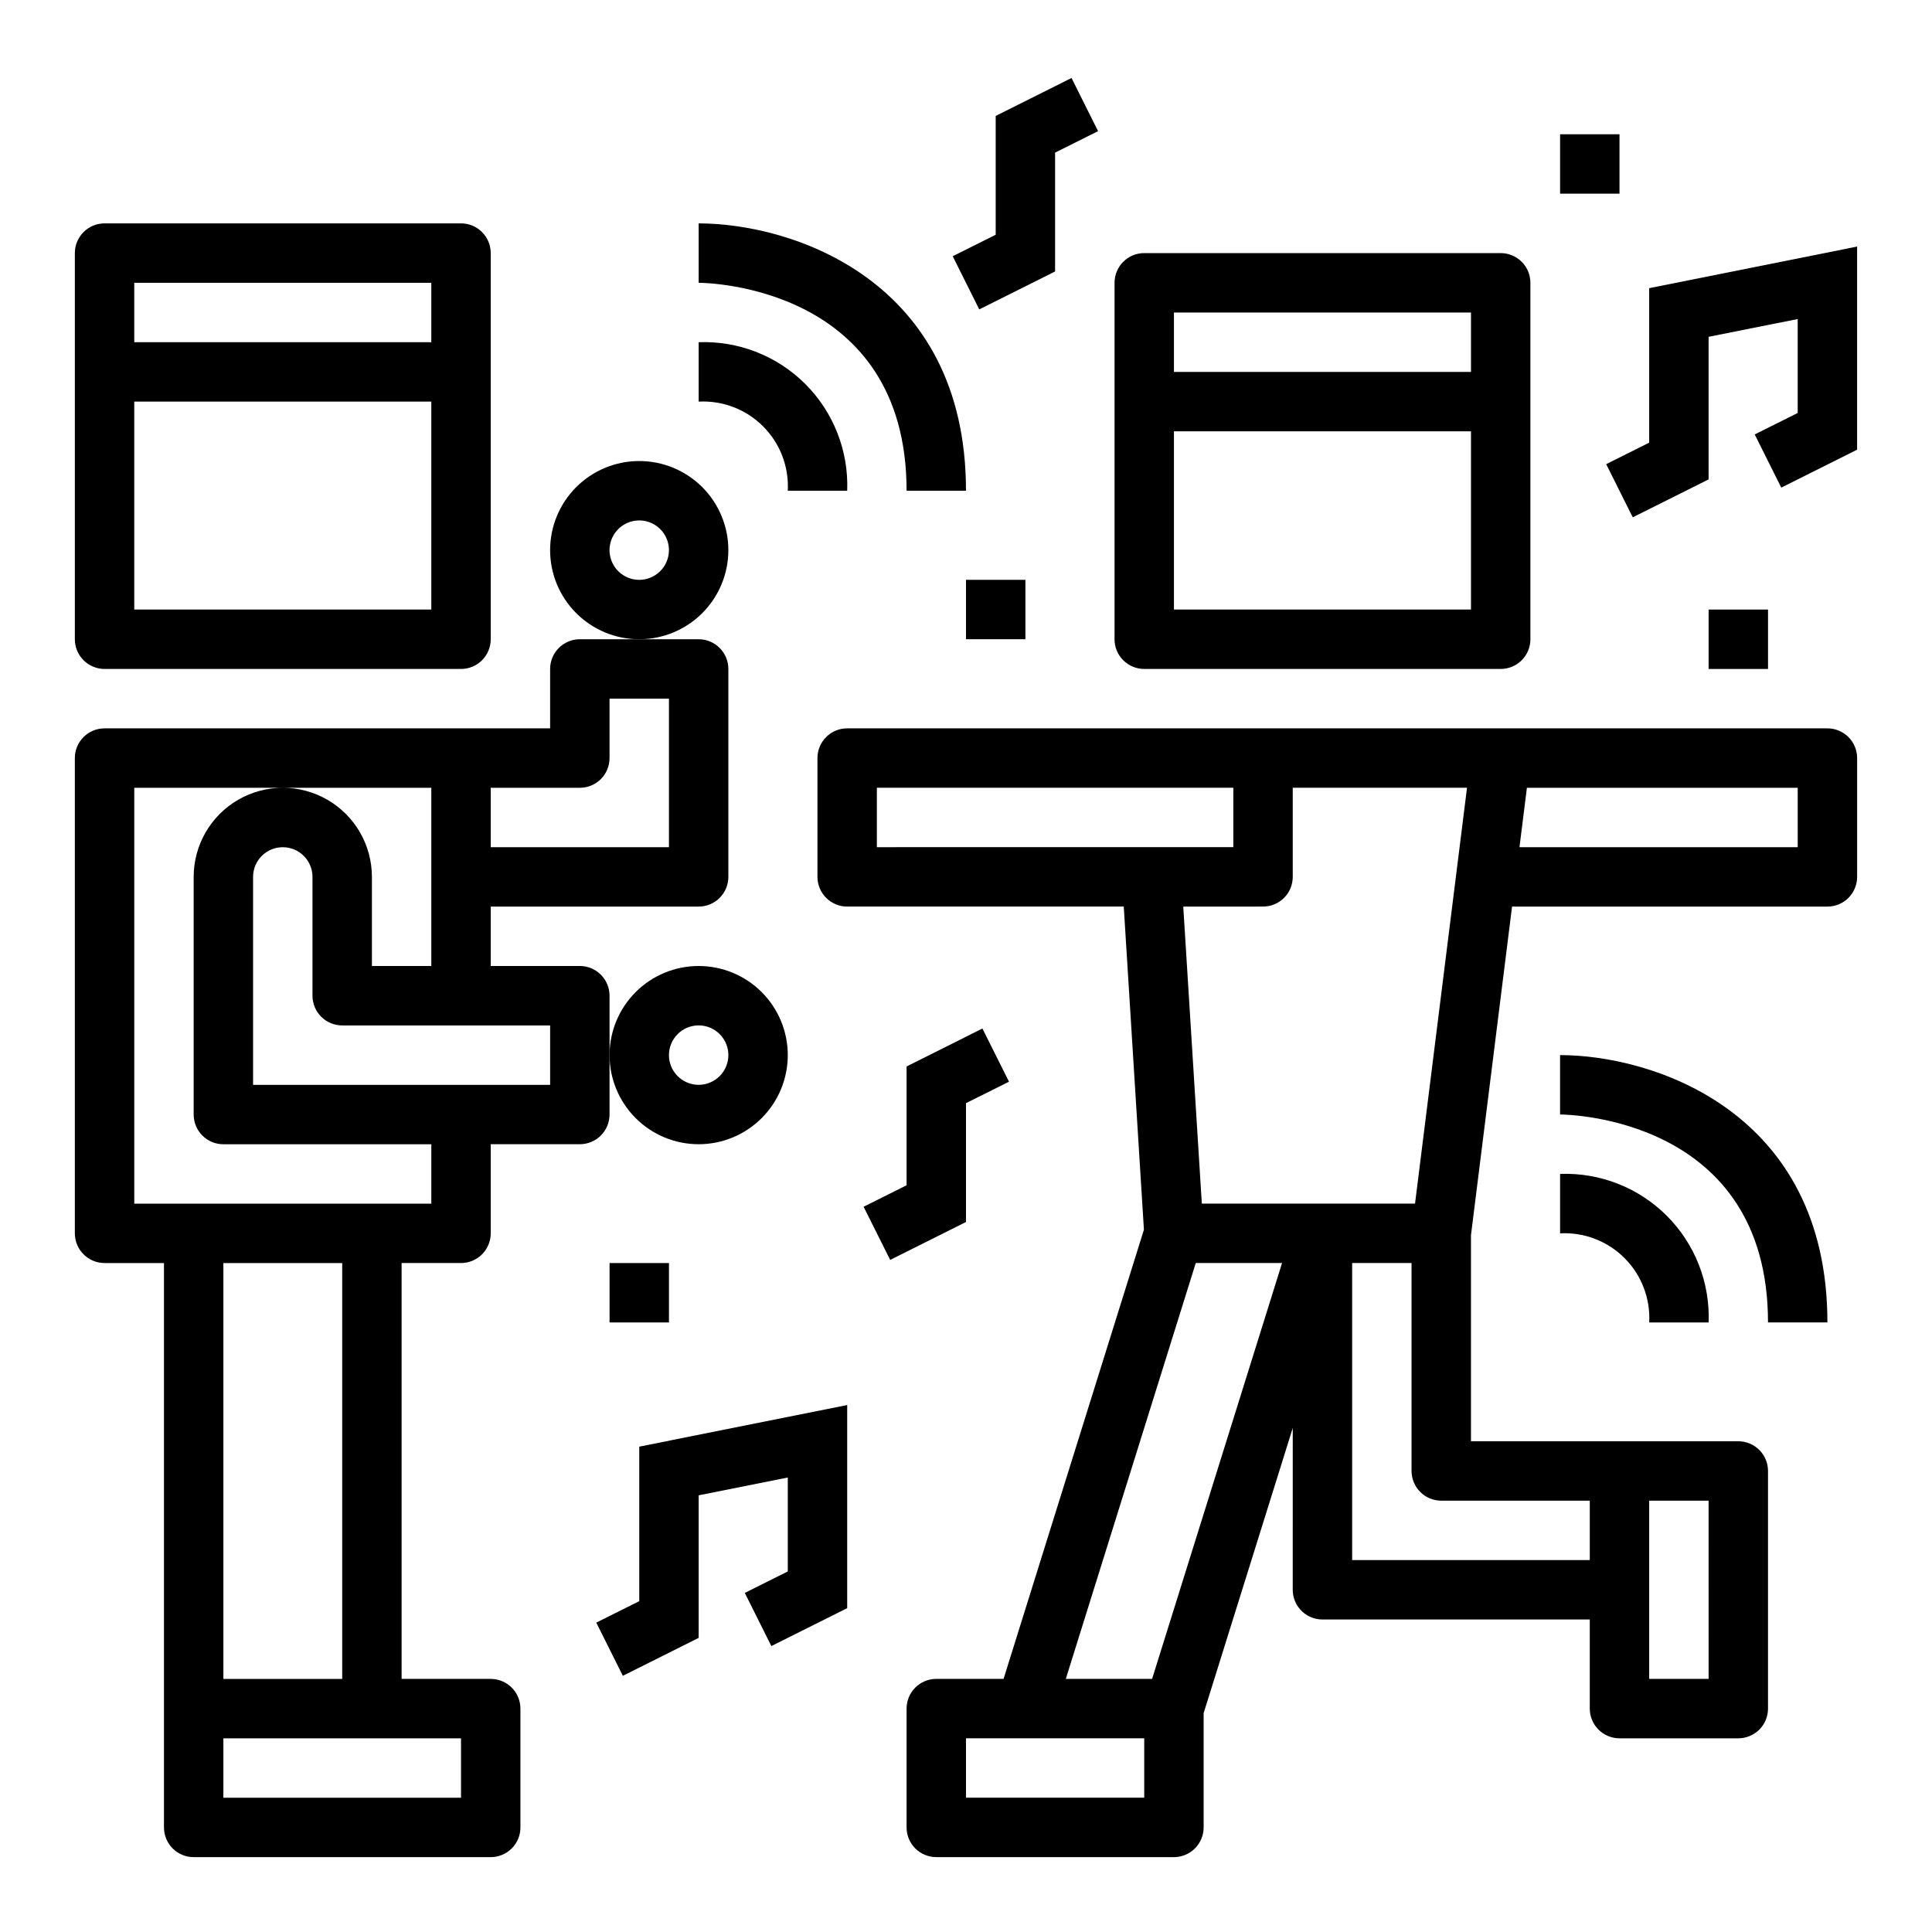 <?xml version="1.0" encoding="UTF-8"?>
<!-- Uploaded to: SVG Repo, www.svgrepo.com, Generator: SVG Repo Mixer Tools -->
<svg fill="#000000" width="800px" height="800px" version="1.1" viewBox="144 144 512 512" xmlns="http://www.w3.org/2000/svg">
 <g>
  <path d="m541.7 321.28c2.086 0 4.09-0.828 5.566-2.305 1.477-1.477 2.305-3.481 2.305-5.566v-94.465c0-2.086-0.828-4.09-2.305-5.566-1.477-1.477-3.481-2.305-5.566-2.305h-94.465c-4.348 0-7.871 3.523-7.871 7.871v94.465c0 2.086 0.828 4.09 2.305 5.566 1.477 1.477 3.481 2.305 5.566 2.305zm-86.594-15.742v-47.234h78.723v47.23zm0-78.719 78.723-0.004v15.742l-78.723 0.004z"/>
  <path d="m628.29 337.02h-259.78c-4.348 0-7.875 3.523-7.875 7.871v31.488c0 2.086 0.832 4.09 2.309 5.566 1.477 1.477 3.477 2.305 5.566 2.305h73.297l5.344 85.633-37.195 119.04h-17.832c-4.348 0-7.871 3.527-7.871 7.875v31.488c0 2.086 0.828 4.09 2.305 5.566 1.477 1.473 3.481 2.305 5.566 2.305h62.977c2.09 0 4.09-0.832 5.566-2.305 1.477-1.477 2.309-3.481 2.309-5.566v-30.285l23.617-75.57-0.004 42.879c0 2.086 0.832 4.09 2.305 5.566 1.477 1.477 3.481 2.305 5.566 2.305h70.848v23.617h0.004c0 2.086 0.828 4.09 2.305 5.566 1.477 1.473 3.477 2.305 5.566 2.305h31.488c2.086 0 4.09-0.832 5.566-2.305 1.477-1.477 2.305-3.481 2.305-5.566v-62.977c0-2.09-0.828-4.09-2.305-5.566-1.477-1.477-3.481-2.309-5.566-2.309h-70.848v-54.613l10.887-87.082h83.578c2.086 0 4.09-0.828 5.566-2.305 1.473-1.477 2.305-3.481 2.305-5.566v-31.488c0-2.09-0.832-4.09-2.305-5.566-1.477-1.477-3.481-2.305-5.566-2.305zm-251.91 15.742h94.465v15.742l-94.465 0.004zm102.34 31.488c2.086 0 4.09-0.828 5.566-2.305 1.477-1.477 2.305-3.481 2.305-5.566v-23.617h46.184l-13.777 110.21-56.5 0.004-4.922-78.719zm-31.488 236.16h-47.23v-15.742h47.23zm2.086-31.488h-22.867l34.441-110.21h22.867zm147.48 0h-15.746v-47.23h15.742zm-31.488-47.23v15.742h-62.977v-78.719h15.742v55.105c0 2.086 0.832 4.09 2.305 5.566 1.477 1.477 3.481 2.305 5.566 2.305zm55.105-173.18h-73.738l1.969-15.742 71.766-0.004z"/>
  <path d="m171.71 321.28h94.465c2.086 0 4.09-0.828 5.566-2.305 1.473-1.477 2.305-3.481 2.305-5.566v-102.34c0-2.09-0.832-4.09-2.305-5.566-1.477-1.477-3.481-2.305-5.566-2.305h-94.465c-4.348 0-7.875 3.523-7.875 7.871v102.34c0 2.086 0.832 4.09 2.309 5.566 1.477 1.477 3.477 2.305 5.566 2.305zm7.871-15.742v-55.105h78.719v55.105zm0-86.594h78.719v15.742l-78.719 0.004z"/>
  <path d="m171.71 478.72h15.742v149.57c0 2.086 0.832 4.09 2.305 5.566 1.477 1.473 3.481 2.305 5.566 2.305h78.723c2.086 0 4.09-0.832 5.566-2.305 1.477-1.477 2.305-3.481 2.305-5.566v-31.488c0-2.09-0.828-4.09-2.305-5.566-1.477-1.477-3.481-2.309-5.566-2.309h-23.617v-110.21h15.746c2.086 0 4.09-0.828 5.566-2.305 1.473-1.477 2.305-3.481 2.305-5.566v-23.617h23.617c2.086 0 4.09-0.828 5.566-2.305 1.473-1.477 2.305-3.481 2.305-5.566v-31.488c0-2.09-0.832-4.09-2.305-5.566-1.477-1.477-3.481-2.305-5.566-2.305h-23.617v-15.746h55.105-0.004c2.09 0 4.094-0.828 5.566-2.305 1.477-1.477 2.309-3.481 2.309-5.566v-55.105c0-2.086-0.832-4.09-2.309-5.566-1.473-1.477-3.477-2.305-5.566-2.305h-31.484c-4.348 0-7.875 3.523-7.875 7.871v15.742l-118.08 0.004c-4.348 0-7.875 3.523-7.875 7.871v125.95c0 2.086 0.832 4.09 2.309 5.566 1.477 1.477 3.477 2.305 5.566 2.305zm94.465 141.7h-62.977v-15.742h62.977zm-31.488-31.488h-31.488v-110.21h31.488zm55.105-157.44-78.723 0.004v-55.105c0-4.348 3.523-7.871 7.871-7.871s7.871 3.523 7.871 7.871v31.488c0 2.086 0.832 4.09 2.309 5.566 1.477 1.477 3.477 2.305 5.566 2.305h55.105zm7.871-78.719c2.086 0 4.09-0.828 5.566-2.305 1.473-1.477 2.305-3.481 2.305-5.566v-15.746h15.742v39.359l-47.23 0.004v-15.746zm-118.08 0h78.719v47.23l-15.742 0.004v-23.617c0-8.438-4.5-16.234-11.809-20.453s-16.309-4.219-23.617 0c-7.305 4.219-11.809 12.016-11.809 20.453v62.977c0 2.086 0.832 4.09 2.309 5.566 1.477 1.477 3.477 2.305 5.566 2.305h55.105v15.742l-78.723 0.004z"/>
  <path d="m337.02 289.79c0-6.262-2.488-12.27-6.918-16.699-4.43-4.426-10.438-6.914-16.699-6.914s-12.27 2.488-16.699 6.914c-4.43 4.43-6.918 10.438-6.918 16.699 0 6.266 2.488 12.27 6.918 16.699 4.43 4.43 10.438 6.918 16.699 6.918s12.27-2.488 16.699-6.918c4.43-4.43 6.918-10.434 6.918-16.699zm-23.617 7.871v0.004c-3.184 0-6.055-1.918-7.273-4.863-1.219-2.941-0.543-6.324 1.707-8.578 2.25-2.25 5.637-2.922 8.578-1.707 2.941 1.219 4.859 4.09 4.859 7.273 0 2.09-0.828 4.09-2.305 5.566-1.477 1.477-3.481 2.309-5.566 2.309z"/>
  <path d="m329.15 447.23c6.266 0 12.273-2.488 16.699-6.918 4.43-4.426 6.918-10.434 6.918-16.699 0-6.262-2.488-12.27-6.918-16.699-4.426-4.426-10.434-6.914-16.699-6.914-6.262 0-12.27 2.488-16.695 6.914-4.43 4.43-6.918 10.438-6.918 16.699 0 6.266 2.488 12.273 6.918 16.699 4.426 4.43 10.434 6.918 16.695 6.918zm0-31.488c3.188 0 6.055 1.918 7.273 4.859 1.219 2.941 0.547 6.328-1.707 8.578-2.25 2.254-5.637 2.926-8.578 1.707-2.941-1.219-4.859-4.09-4.859-7.273 0-4.348 3.523-7.871 7.871-7.871z"/>
  <path d="m557.44 470.85c6.363-0.34 12.566 2.043 17.07 6.547 4.504 4.504 6.883 10.707 6.547 17.066h15.746c0.398-10.555-3.621-20.801-11.09-28.27s-17.715-11.488-28.273-11.09z"/>
  <path d="m612.54 494.46h15.742c0-56.039-46.344-70.848-70.848-70.848v15.742c2.231 0.004 55.105 0.926 55.105 55.105z"/>
  <path d="m352.77 274.05h15.746c0.398-10.559-3.621-20.801-11.09-28.273-7.469-7.469-17.715-11.488-28.273-11.086v15.742c6.363-0.336 12.566 2.043 17.07 6.547 4.504 4.504 6.883 10.707 6.547 17.07z"/>
  <path d="m329.15 203.2v15.742c2.242 0 55.105 0.922 55.105 55.105h15.742c0.004-56.043-46.34-70.848-70.848-70.848z"/>
  <path d="m581.05 261.31-11.391 5.691 7.039 14.09 20.098-10.051v-37.777l23.613-4.715v24.891l-11.391 5.691 7.039 14.09 20.098-10.051v-53.828l-55.105 11.027z"/>
  <path d="m313.41 568.32-11.391 5.691 7.039 14.094 20.094-10.055v-37.777l23.617-4.715v24.891l-11.391 5.691 7.039 14.09 20.098-10.051v-53.828l-55.105 11.027z"/>
  <path d="m400 436.35 11.391-5.691-7.039-14.09-20.098 10.051v31.488l-11.391 5.691 7.039 14.09 20.098-10.051z"/>
  <path d="m423.61 184.45 11.391-5.691-7.035-14.09-20.098 10.055v31.484l-11.391 5.695 7.035 14.09 20.098-10.055z"/>
  <path d="m305.54 478.72h15.742v15.742h-15.742z"/>
  <path d="m596.8 305.54h15.742v15.742h-15.742z"/>
  <path d="m400 297.66h15.742v15.742h-15.742z"/>
  <path d="m557.44 179.58h15.742v15.742h-15.742z"/>
 </g>
</svg>